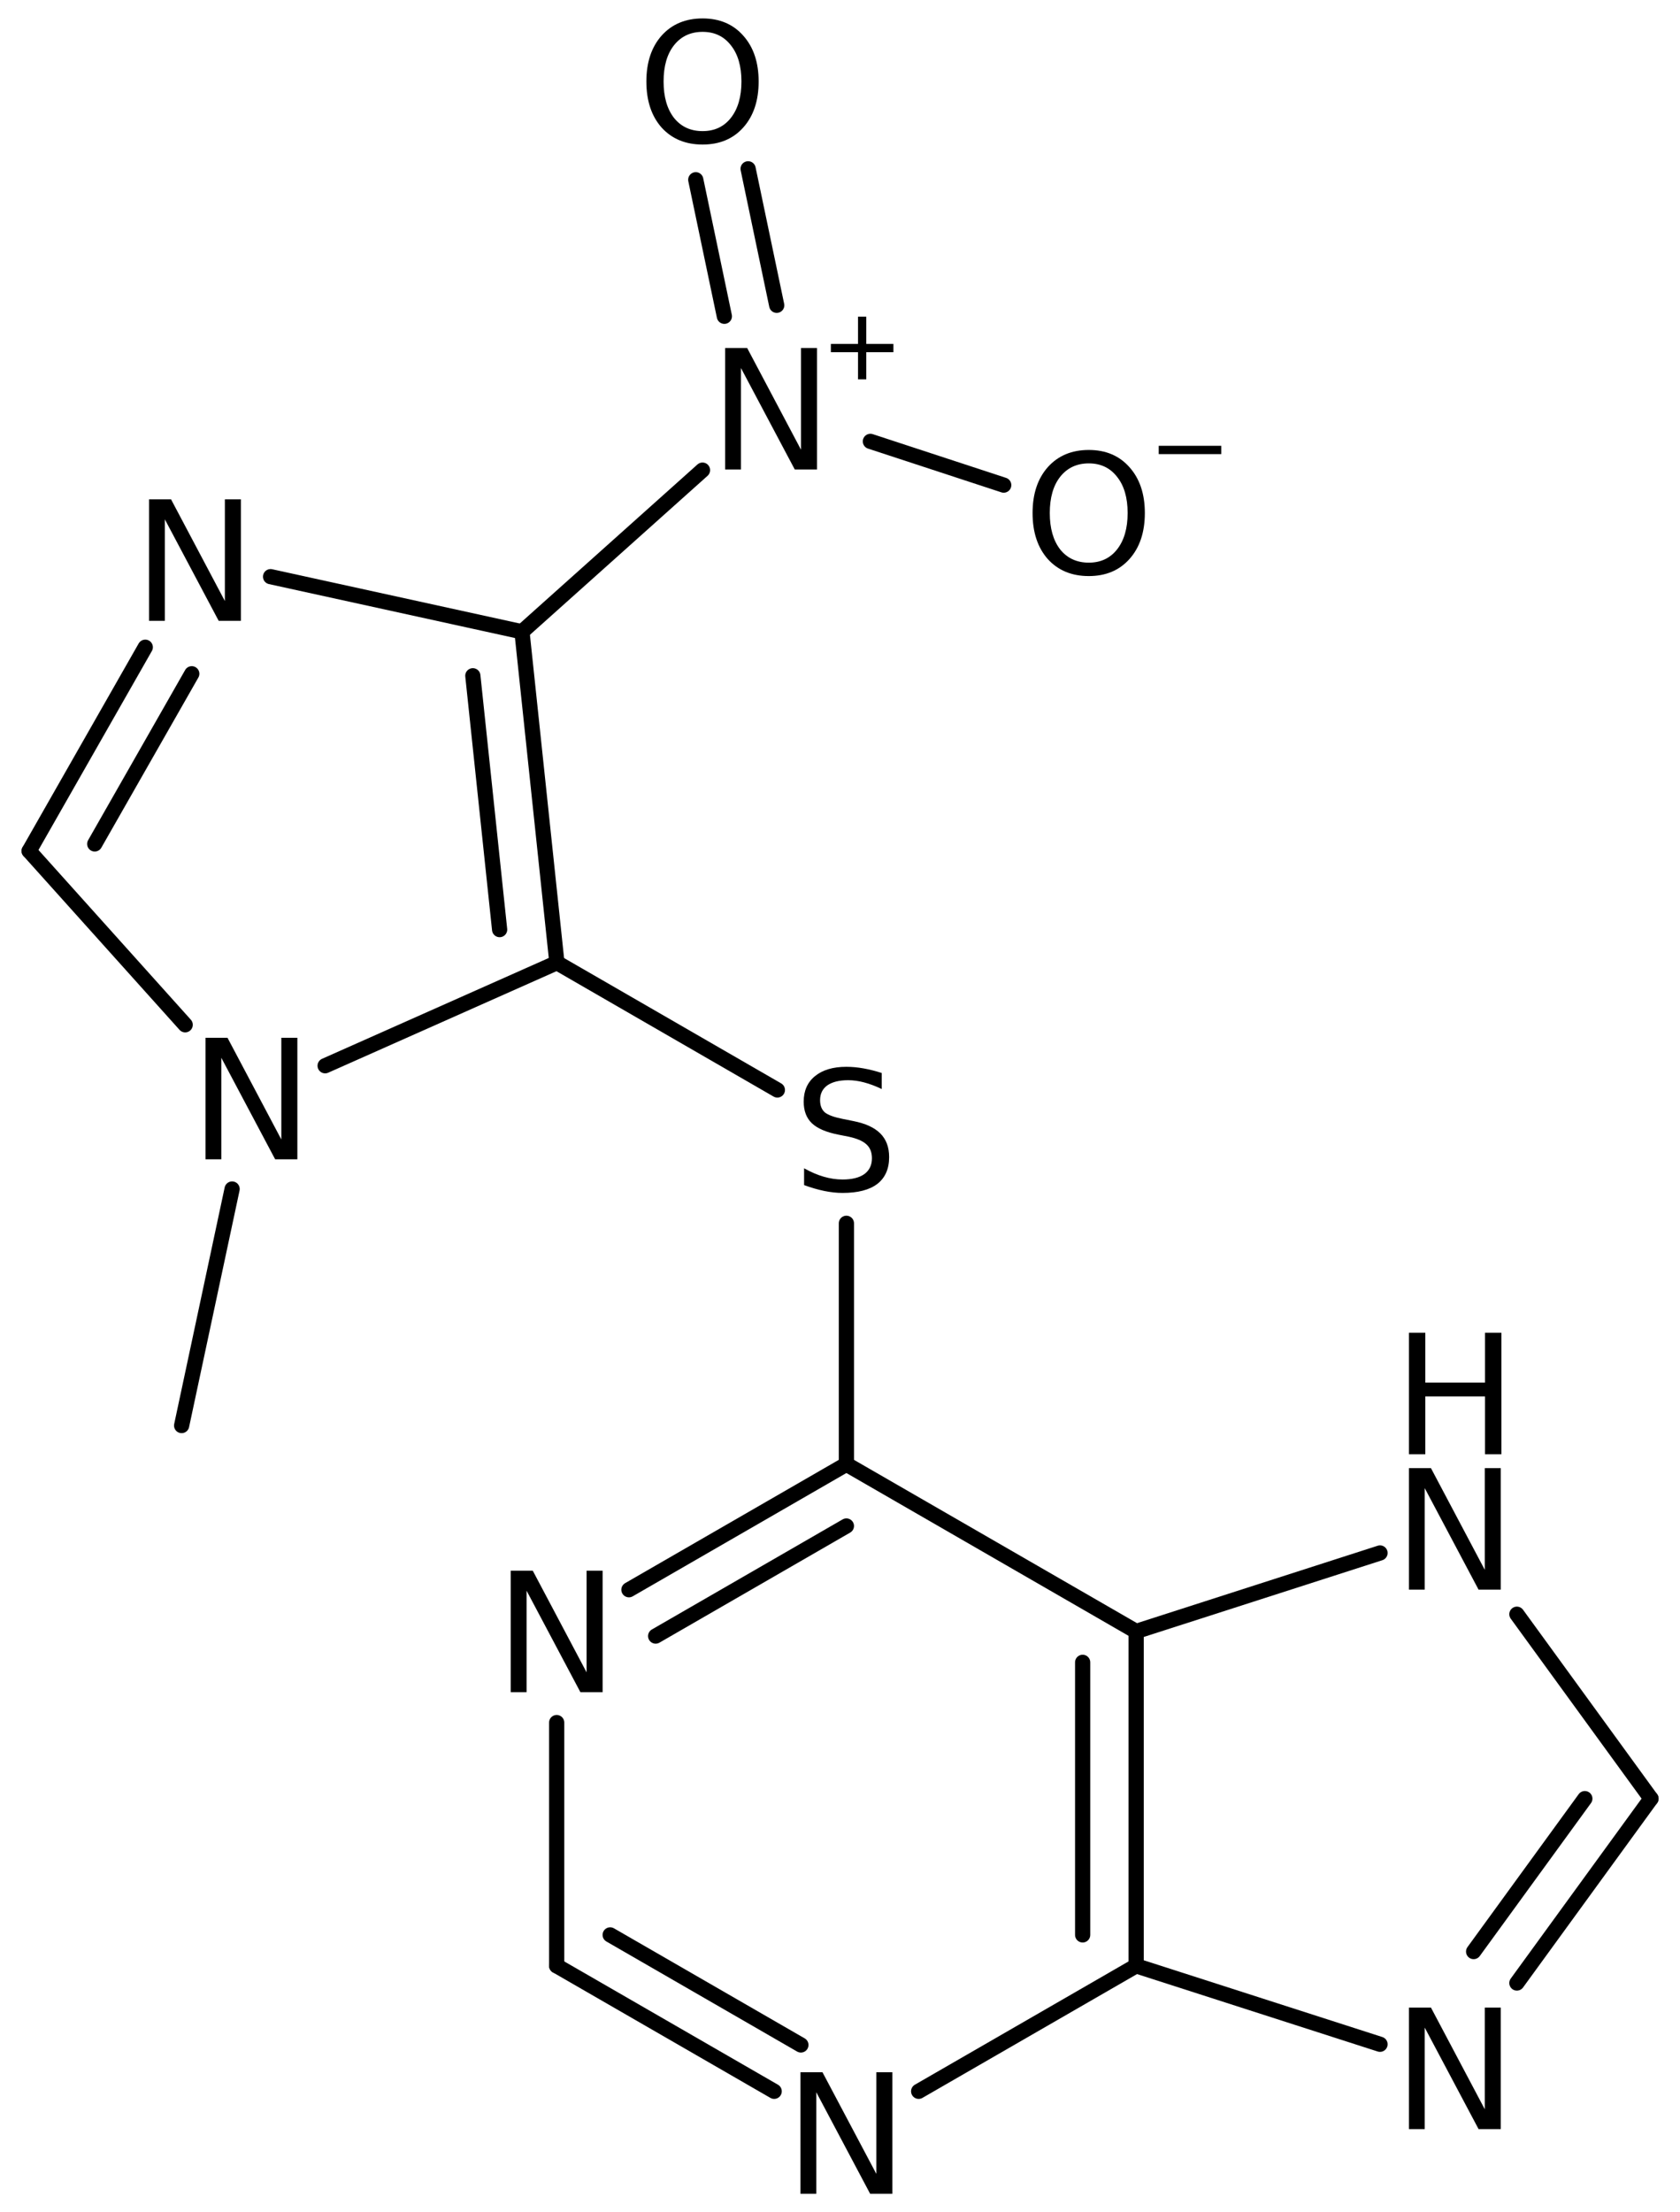 <?xml version='1.0' encoding='UTF-8'?>
<!DOCTYPE svg PUBLIC "-//W3C//DTD SVG 1.1//EN" "http://www.w3.org/Graphics/SVG/1.1/DTD/svg11.dtd">
<svg version='1.2' xmlns='http://www.w3.org/2000/svg' xmlns:xlink='http://www.w3.org/1999/xlink' width='51.057mm' height='67.217mm' viewBox='0 0 51.057 67.217'>
  <desc>Generated by the Chemistry Development Kit (http://github.com/cdk)</desc>
  <g stroke-linecap='round' stroke-linejoin='round' stroke='#000000' stroke-width='.462' fill='#000000'>
    <rect x='.0' y='.0' width='52.0' height='68.0' fill='#FFFFFF' stroke='none'/>
    <g id='mol1' class='mol'>
      <line id='mol1bnd1' class='bond' x1='5.52' y1='43.315' x2='7.054' y2='36.128'/>
      <line id='mol1bnd2' class='bond' x1='5.628' y1='31.138' x2='.886' y2='25.857'/>
      <g id='mol1bnd3' class='bond'>
        <line x1='4.415' y1='19.666' x2='.886' y2='25.857'/>
        <line x1='5.828' y1='20.472' x2='2.879' y2='25.643'/>
      </g>
      <line id='mol1bnd4' class='bond' x1='8.223' y1='17.522' x2='15.863' y2='19.196'/>
      <g id='mol1bnd5' class='bond'>
        <line x1='16.925' y1='29.251' x2='15.863' y2='19.196'/>
        <line x1='15.184' y1='28.246' x2='14.37' y2='20.533'/>
      </g>
      <line id='mol1bnd6' class='bond' x1='9.881' y1='32.383' x2='16.925' y2='29.251'/>
      <line id='mol1bnd7' class='bond' x1='16.925' y1='29.251' x2='23.625' y2='33.119'/>
      <line id='mol1bnd8' class='bond' x1='25.723' y1='37.17' x2='25.723' y2='44.491'/>
      <g id='mol1bnd9' class='bond'>
        <line x1='25.723' y1='44.491' x2='19.114' y2='48.304'/>
        <line x1='25.723' y1='46.367' x2='19.926' y2='49.712'/>
      </g>
      <line id='mol1bnd10' class='bond' x1='16.918' y1='52.34' x2='16.918' y2='59.731'/>
      <g id='mol1bnd11' class='bond'>
        <line x1='16.918' y1='59.731' x2='23.528' y2='63.544'/>
        <line x1='18.544' y1='58.792' x2='24.34' y2='62.136'/>
      </g>
      <line id='mol1bnd12' class='bond' x1='27.919' y1='63.544' x2='34.529' y2='59.731'/>
      <g id='mol1bnd13' class='bond'>
        <line x1='34.529' y1='59.731' x2='34.529' y2='49.571'/>
        <line x1='32.903' y1='58.792' x2='32.903' y2='50.51'/>
      </g>
      <line id='mol1bnd14' class='bond' x1='25.723' y1='44.491' x2='34.529' y2='49.571'/>
      <line id='mol1bnd15' class='bond' x1='34.529' y1='49.571' x2='41.94' y2='47.187'/>
      <line id='mol1bnd16' class='bond' x1='46.1' y1='49.048' x2='50.175' y2='54.651'/>
      <g id='mol1bnd17' class='bond'>
        <line x1='46.1' y1='60.254' x2='50.175' y2='54.651'/>
        <line x1='44.785' y1='59.298' x2='48.165' y2='54.651'/>
      </g>
      <line id='mol1bnd18' class='bond' x1='34.529' y1='59.731' x2='41.94' y2='62.115'/>
      <line id='mol1bnd19' class='bond' x1='15.863' y1='19.196' x2='21.35' y2='14.285'/>
      <g id='mol1bnd20' class='bond'>
        <line x1='22.014' y1='9.61' x2='21.145' y2='5.462'/>
        <line x1='23.605' y1='9.277' x2='22.736' y2='5.129'/>
      </g>
      <line id='mol1bnd21' class='bond' x1='26.452' y1='13.411' x2='30.504' y2='14.74'/>
      <path id='mol1atm2' class='atom' d='M6.245 31.533h.669l1.636 3.09v-3.09h.487v3.692h-.675l-1.636 -3.084v3.084h-.481v-3.692z' stroke='none'/>
      <path id='mol1atm4' class='atom' d='M4.529 15.172h.669l1.636 3.09v-3.09h.487v3.692h-.675l-1.636 -3.083v3.083h-.481v-3.692z' stroke='none'/>
      <path id='mol1atm7' class='atom' d='M26.797 32.603v.487q-.28 -.134 -.535 -.201q-.25 -.067 -.487 -.067q-.407 .0 -.633 .158q-.219 .158 -.219 .45q.0 .244 .146 .371q.153 .122 .56 .201l.304 .061q.554 .109 .821 .377q.268 .268 .268 .718q-.0 .535 -.359 .815q-.359 .274 -1.058 .274q-.262 -.0 -.56 -.061q-.292 -.061 -.608 -.177v-.511q.304 .171 .596 .256q.292 .085 .572 .085q.432 .0 .663 -.164q.231 -.17 .231 -.481q-.0 -.273 -.17 -.425q-.165 -.152 -.542 -.232l-.304 -.06q-.56 -.11 -.809 -.347q-.249 -.237 -.249 -.657q-.0 -.493 .34 -.772q.347 -.286 .955 -.286q.256 -.0 .523 .048q.274 .049 .554 .14z' stroke='none'/>
      <path id='mol1atm9' class='atom' d='M15.522 47.725h.669l1.636 3.089v-3.089h.487v3.692h-.675l-1.636 -3.084v3.084h-.481v-3.692z' stroke='none'/>
      <path id='mol1atm11' class='atom' d='M24.327 62.965h.669l1.637 3.089v-3.089h.486v3.692h-.675l-1.636 -3.084v3.084h-.481v-3.692z' stroke='none'/>
      <g id='mol1atm14' class='atom'>
        <path d='M42.819 44.609h.669l1.636 3.09v-3.09h.486v3.692h-.675l-1.636 -3.084v3.084h-.48v-3.692z' stroke='none'/>
        <path d='M42.819 40.495h.498v1.515h1.813v-1.515h.499v3.692h-.499v-1.757h-1.813v1.757h-.498v-3.692z' stroke='none'/>
      </g>
      <path id='mol1atm16' class='atom' d='M42.819 61.0h.669l1.636 3.09v-3.09h.486v3.692h-.675l-1.636 -3.083v3.083h-.48v-3.692z' stroke='none'/>
      <g id='mol1atm17' class='atom'>
        <path d='M22.038 10.574h.669l1.636 3.09v-3.09h.486v3.692h-.675l-1.636 -3.084v3.084h-.48v-3.692z' stroke='none'/>
        <path d='M26.327 9.622v.828h.825v.252h-.825v.825h-.251v-.825h-.825v-.252h.825v-.828h.251z' stroke='none'/>
      </g>
      <path id='mol1atm18' class='atom' d='M21.353 .968q-.547 -.0 -.869 .407q-.317 .401 -.317 1.101q.0 .699 .317 1.107q.322 .401 .869 .401q.542 .0 .858 -.401q.322 -.408 .322 -1.107q.0 -.7 -.322 -1.101q-.316 -.407 -.858 -.407zM21.353 .56q.773 .0 1.235 .523q.468 .523 .468 1.393q.0 .876 -.468 1.399q-.462 .517 -1.235 .517q-.778 -.0 -1.247 -.517q-.462 -.523 -.462 -1.399q.0 -.87 .462 -1.393q.469 -.523 1.247 -.523z' stroke='none'/>
      <g id='mol1atm19' class='atom'>
        <path d='M33.09 14.08q-.547 -.0 -.87 .407q-.316 .402 -.316 1.101q-.0 .699 .316 1.107q.323 .401 .87 .401q.541 .0 .858 -.401q.322 -.408 .322 -1.107q.0 -.699 -.322 -1.101q-.317 -.407 -.858 -.407zM33.09 13.672q.772 .0 1.235 .523q.468 .523 .468 1.393q.0 .876 -.468 1.399q-.463 .517 -1.235 .517q-.779 -.0 -1.247 -.517q-.462 -.523 -.462 -1.399q-.0 -.87 .462 -1.393q.468 -.523 1.247 -.523z' stroke='none'/>
        <path d='M35.215 13.546h1.901v.252h-1.901v-.252z' stroke='none'/>
      </g>
    </g>
  </g>
</svg>
